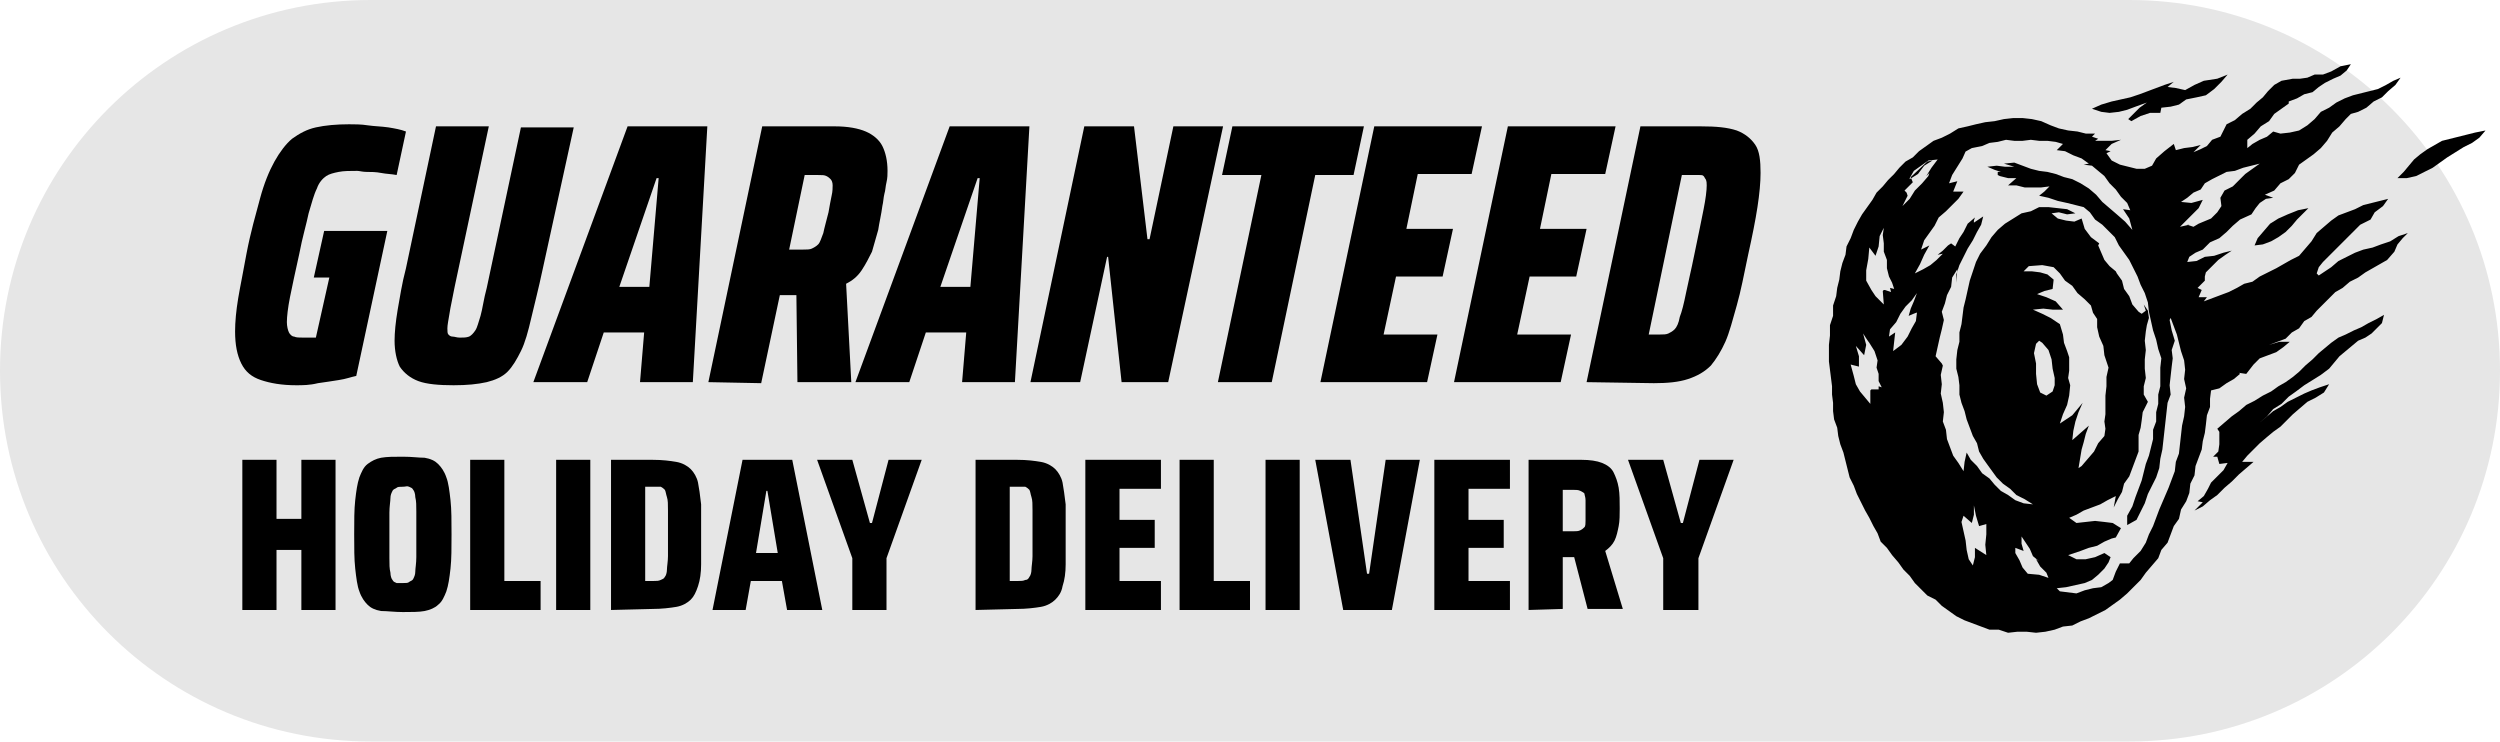<?xml version="1.0" encoding="utf-8"?>
<!-- Generator: Adobe Illustrator 28.0.0, SVG Export Plug-In . SVG Version: 6.00 Build 0)  -->
<svg version="1.1" id="Layer_1" xmlns="http://www.w3.org/2000/svg" xmlns:xlink="http://www.w3.org/1999/xlink" x="0px" y="0px"
	 viewBox="0 0 241.4 71.6" style="enable-background:new 0 0 241.4 71.6;" xml:space="preserve">
<style type="text/css">
	.st0{fill:#E6E6E6;}
</style>
<path class="st0" d="M205.6,71.6H35.8C16,71.6,0,55.6,0,35.8v0C0,16,16,0,35.8,0h169.8c19.8,0,35.8,16,35.8,35.8v0
	C241.4,55.6,225.4,71.6,205.6,71.6z"/>
<g>
	<path d="M28.6,37.2c-1.4,0-2.5-0.2-3.4-0.5c-0.9-0.3-1.5-0.8-1.9-1.6c-0.4-0.8-0.6-1.8-0.6-3.1c0-0.9,0.1-2,0.3-3.2
		c0.2-1.2,0.5-2.6,0.8-4.3c0.4-2.1,0.9-3.8,1.3-5.3c0.4-1.5,0.9-2.7,1.4-3.6c0.5-0.9,1.1-1.7,1.7-2.2c0.7-0.5,1.4-0.9,2.3-1.1
		c0.9-0.2,2-0.3,3.2-0.3c0.5,0,1.2,0,1.8,0.1c0.7,0.1,1.3,0.1,2,0.2c0.6,0.1,1.2,0.2,1.7,0.4l-0.9,4.2c-0.5-0.1-1-0.1-1.5-0.2
		c-0.5-0.1-1-0.1-1.4-0.1c-0.4,0-0.7-0.1-0.9-0.1c-0.7,0-1.3,0-1.8,0.1c-0.5,0.1-0.9,0.2-1.2,0.4c-0.3,0.2-0.7,0.6-0.9,1.2
		c-0.3,0.6-0.5,1.4-0.8,2.4c-0.2,1-0.6,2.3-0.9,3.9c-0.4,1.8-0.7,3.2-0.9,4.2c-0.2,1-0.3,1.9-0.3,2.4c0,0.4,0.1,0.8,0.2,1
		s0.3,0.4,0.5,0.4c0.2,0.1,0.5,0.1,0.9,0.1c0.2,0,0.3,0,0.5,0c0.1,0,0.3,0,0.4,0c0.1,0,0.2,0,0.3,0l1.3-5.8h-1.5l1-4.5h6.1l-3,14
		c-0.5,0.1-1,0.3-1.7,0.4c-0.6,0.1-1.3,0.2-2,0.3C29.9,37.2,29.2,37.2,28.6,37.2z"/>
	<path d="M43.8,37.2c-1.4,0-2.6-0.1-3.4-0.4c-0.8-0.3-1.4-0.8-1.8-1.4c-0.3-0.6-0.5-1.5-0.5-2.5c0-0.8,0.1-1.8,0.3-3
		c0.2-1.1,0.4-2.5,0.8-4l2.9-13.7h5.1l-3.3,15.5c-0.2,1.1-0.4,1.9-0.5,2.6c-0.1,0.6-0.2,1.1-0.2,1.4c0,0.3,0,0.5,0.1,0.6
		c0.1,0.1,0.2,0.2,0.4,0.2c0.2,0,0.4,0.1,0.7,0.1c0.4,0,0.6,0,0.9-0.1c0.2-0.1,0.4-0.3,0.6-0.6c0.2-0.3,0.3-0.8,0.5-1.4
		c0.2-0.7,0.3-1.6,0.6-2.7l3.3-15.5h5.1L52.4,26c-0.4,1.9-0.8,3.4-1.1,4.7c-0.3,1.3-0.6,2.4-1,3.2c-0.4,0.8-0.8,1.5-1.3,2
		s-1.2,0.8-2,1C46.1,37.1,45.1,37.2,43.8,37.2L43.8,37.2z"/>
	<path d="M51.5,36.9l9.1-24.7h7.7l-1.4,24.7h-5.1l0.4-4.8h-3.9l-1.6,4.8H51.5z M59.8,27.7h2.9l0.9-10.5h-0.2L59.8,27.7z"/>
	<path d="M68.4,36.9l5.2-24.7h7c1.3,0,2.3,0.2,3,0.5c0.7,0.3,1.3,0.8,1.6,1.4c0.3,0.6,0.5,1.4,0.5,2.4c0,0.3,0,0.7-0.1,1.1
		c-0.1,0.4-0.1,0.8-0.2,1.1c-0.1,0.4-0.1,0.8-0.2,1.2c-0.1,0.8-0.3,1.6-0.4,2.3c-0.2,0.7-0.4,1.4-0.6,2.1c-0.3,0.6-0.6,1.2-1,1.8
		s-0.9,1-1.5,1.3l0.5,9.5H77l-0.1-8.4h-1.6L73.5,37L68.4,36.9L68.4,36.9z M76.2,24.1h1.3c0.4,0,0.7,0,0.9-0.1s0.4-0.2,0.6-0.4
		c0.2-0.2,0.3-0.6,0.5-1.1c0.1-0.5,0.3-1.2,0.5-2c0.1-0.6,0.2-1.1,0.3-1.6c0.1-0.4,0.1-0.8,0.1-1c0-0.3-0.1-0.5-0.2-0.6
		c-0.1-0.1-0.2-0.2-0.4-0.3c-0.2-0.1-0.4-0.1-0.8-0.1h-1.3L76.2,24.1L76.2,24.1z"/>
	<path d="M82.6,36.9l9.1-24.7h7.7l-1.4,24.7h-5.1l0.4-4.8h-3.9l-1.6,4.8H82.6L82.6,36.9z M90.8,27.7h2.9l0.9-10.5h-0.2L90.8,27.7z"
		/>
	<path d="M99.5,36.9l5.2-24.7h4.8l1.3,10.9h0.2l2.3-10.9h4.8l-5.3,24.7h-4.5L107,24.8h-0.1l-2.6,12.1H99.5L99.5,36.9z"/>
	<path d="M117.6,36.9l4.2-20h-3.8l1-4.7h12.7l-1,4.7H127l-4.2,20H117.6z"/>
	<path d="M127.5,36.9l5.2-24.7h10.4l-1,4.6h-5.2l-1.1,5.3h4.5l-1,4.6h-4.5l-1.2,5.6h5.2l-1,4.6L127.5,36.9L127.5,36.9z"/>
	<path d="M140.4,36.9l5.2-24.7h10.4l-1,4.6h-5.2l-1.1,5.3h4.5l-1,4.6h-4.5l-1.2,5.6h5.2l-1,4.6L140.4,36.9L140.4,36.9z"/>
	<path d="M153.2,36.9l5.2-24.7h5.8c1.5,0,2.6,0.1,3.5,0.4c0.8,0.3,1.4,0.8,1.8,1.4s0.5,1.5,0.5,2.7c0,0.9-0.1,2-0.3,3.3
		c-0.2,1.3-0.5,2.8-0.9,4.6c-0.4,1.9-0.7,3.5-1.1,4.9s-0.7,2.6-1.1,3.5c-0.4,0.9-0.9,1.7-1.4,2.3c-0.6,0.6-1.3,1-2.2,1.3
		c-0.9,0.3-2,0.4-3.3,0.4L153.2,36.9L153.2,36.9z M159.2,32.3h1.1c0.3,0,0.6,0,0.8-0.1c0.2-0.1,0.4-0.2,0.6-0.4
		c0.2-0.2,0.4-0.6,0.5-1.2c0.2-0.5,0.4-1.3,0.6-2.3c0.2-1,0.5-2.2,0.8-3.7c0.4-1.9,0.7-3.4,0.9-4.4c0.2-1,0.3-1.8,0.3-2.3
		c0-0.2,0-0.4-0.1-0.6c-0.1-0.1-0.1-0.2-0.2-0.3c-0.1-0.1-0.2-0.1-0.4-0.1c-0.2,0-0.4,0-0.6,0h-1.1L159.2,32.3L159.2,32.3z"/>
	<path d="M23.4,58.9V44.4h3.3v5.7h2.4v-5.7h3.3v14.5h-3.3v-5.8h-2.4v5.8C26.7,58.9,23.4,58.9,23.4,58.9z"/>
	<path d="M38.9,59.1c-0.8,0-1.5-0.1-2.1-0.1c-0.6-0.1-1-0.3-1.3-0.6s-0.6-0.7-0.8-1.3c-0.2-0.5-0.3-1.3-0.4-2.2
		c-0.1-0.9-0.1-2-0.1-3.3c0-1.3,0-2.4,0.1-3.3c0.1-0.9,0.2-1.6,0.4-2.2c0.2-0.5,0.4-1,0.8-1.3s0.8-0.5,1.3-0.6
		c0.6-0.1,1.2-0.1,2.1-0.1s1.5,0.1,2.1,0.1c0.6,0.1,1,0.3,1.3,0.6c0.3,0.3,0.6,0.7,0.8,1.3c0.2,0.5,0.3,1.3,0.4,2.2
		c0.1,0.9,0.1,2,0.1,3.3c0,1.3,0,2.4-0.1,3.3c-0.1,0.9-0.2,1.6-0.4,2.2c-0.2,0.5-0.4,1-0.8,1.3c-0.3,0.3-0.8,0.5-1.3,0.6
		S39.7,59.1,38.9,59.1z M38.9,56.3c0.3,0,0.5,0,0.6-0.1s0.3-0.1,0.4-0.3c0.1-0.2,0.2-0.4,0.2-0.7c0-0.3,0.1-0.8,0.1-1.4
		c0-0.6,0-1.3,0-2.2c0-0.9,0-1.6,0-2.2c0-0.6,0-1-0.1-1.4c0-0.3-0.1-0.6-0.2-0.7c-0.1-0.2-0.2-0.2-0.4-0.3S39.2,47,38.9,47
		s-0.5,0-0.6,0.1s-0.3,0.1-0.4,0.3c-0.1,0.2-0.2,0.4-0.2,0.7c0,0.3-0.1,0.8-0.1,1.4c0,0.6,0,1.3,0,2.2c0,0.9,0,1.6,0,2.2
		c0,0.6,0,1,0.1,1.4c0,0.3,0.1,0.6,0.2,0.7c0.1,0.2,0.2,0.2,0.4,0.3C38.4,56.3,38.6,56.3,38.9,56.3z"/>
	<path d="M45.4,58.9V44.4h3.3v11.7h3.5v2.8C52.2,58.9,45.4,58.9,45.4,58.9z"/>
	<path d="M53.7,58.9V44.4H57v14.5C57,58.9,53.7,58.9,53.7,58.9z"/>
	<path d="M59,58.9V44.4h4c1,0,1.7,0.1,2.3,0.2c0.6,0.1,1.1,0.4,1.4,0.7c0.3,0.3,0.6,0.8,0.7,1.3s0.2,1.2,0.3,2.1c0,0.8,0,1.8,0,2.9
		c0,1.1,0,2.1,0,2.9c0,0.8-0.1,1.5-0.3,2.1s-0.4,1-0.7,1.3s-0.8,0.6-1.4,0.7c-0.6,0.1-1.4,0.2-2.3,0.2L59,58.9L59,58.9z M62.3,56.1
		h0.8c0.3,0,0.5,0,0.7-0.1s0.3-0.1,0.4-0.3c0.1-0.1,0.2-0.4,0.2-0.7s0.1-0.8,0.1-1.3c0-0.6,0-1.3,0-2.2c0-0.9,0-1.6,0-2.2
		c0-0.6,0-1-0.1-1.3s-0.1-0.5-0.2-0.7c-0.1-0.1-0.2-0.2-0.4-0.3c-0.2,0-0.4,0-0.7,0h-0.8C62.3,47.2,62.3,56.1,62.3,56.1z"/>
	<path d="M68.8,58.9l2.9-14.5h4.8l2.9,14.5H76l-0.5-2.8h-3l-0.5,2.8C72.1,58.9,68.8,58.9,68.8,58.9z M73,53.4h2.1l-1-6H74
		C74,47.4,73,53.4,73,53.4z"/>
	<path d="M82.3,58.9v-5l-3.4-9.5h3.4l1.7,6.1h0.2l1.6-6.1H89l-3.4,9.5v5L82.3,58.9L82.3,58.9z"/>
	<path d="M94.2,58.9V44.4h4c1,0,1.7,0.1,2.3,0.2c0.6,0.1,1.1,0.4,1.4,0.7c0.3,0.3,0.6,0.8,0.7,1.3c0.1,0.6,0.2,1.2,0.3,2.1
		c0,0.8,0,1.8,0,2.9c0,1.1,0,2.1,0,2.9c0,0.8-0.1,1.5-0.3,2.1c-0.1,0.6-0.4,1-0.7,1.3c-0.3,0.3-0.8,0.6-1.4,0.7
		c-0.6,0.1-1.4,0.2-2.3,0.2L94.2,58.9L94.2,58.9z M97.5,56.1h0.8c0.3,0,0.5,0,0.7-0.1c0.2,0,0.3-0.1,0.4-0.3
		c0.1-0.1,0.2-0.4,0.2-0.7s0.1-0.8,0.1-1.3c0-0.6,0-1.3,0-2.2c0-0.9,0-1.6,0-2.2c0-0.6,0-1-0.1-1.3c-0.1-0.3-0.1-0.5-0.2-0.7
		c-0.1-0.1-0.2-0.2-0.4-0.3c-0.2,0-0.4,0-0.7,0h-0.8C97.5,47.2,97.5,56.1,97.5,56.1z"/>
	<path d="M104.8,58.9V44.4h7.3v2.8h-4v3h3.4v2.7h-3.4v3.2h4v2.8L104.8,58.9L104.8,58.9z"/>
	<path d="M113.9,58.9V44.4h3.3v11.7h3.5v2.8C120.7,58.9,113.9,58.9,113.9,58.9z"/>
	<path d="M122.2,58.9V44.4h3.3v14.5C125.6,58.9,122.2,58.9,122.2,58.9z"/>
	<path d="M129.7,58.9L127,44.4h3.4l1.6,11h0.2l1.6-11h3.3l-2.7,14.5H129.7L129.7,58.9z"/>
	<path d="M138.5,58.9V44.4h7.3v2.8h-4v3h3.4v2.7h-3.4v3.2h4v2.8L138.5,58.9L138.5,58.9z"/>
	<path d="M147.6,58.9V44.4h5.1c0.8,0,1.5,0.1,2,0.3s0.9,0.5,1.1,0.9c0.2,0.4,0.4,0.9,0.5,1.5c0.1,0.6,0.1,1.3,0.1,2
		c0,0.6,0,1.2-0.1,1.7s-0.2,1-0.4,1.4c-0.2,0.4-0.5,0.7-0.9,1l1.7,5.6h-3.4l-1.4-5.4l0.5,0.3c-0.1,0-0.2,0-0.2,0.1
		c-0.1,0-0.2,0-0.4,0h-0.9v5L147.6,58.9L147.6,58.9z M150.9,51.3h1c0.3,0,0.5,0,0.7-0.1s0.3-0.2,0.4-0.3s0.1-0.4,0.1-0.6
		c0-0.3,0-0.6,0-1c0-0.4,0-0.8,0-1c0-0.3-0.1-0.5-0.1-0.6s-0.2-0.2-0.4-0.3s-0.4-0.1-0.7-0.1h-1V51.3z"/>
	<path d="M160.6,58.9v-5l-3.4-9.5h3.4l1.7,6.1h0.2l1.6-6.1h3.3l-3.4,9.5v5L160.6,58.9L160.6,58.9z"/>
</g>
<g>
	<path d="M199.7,53.6l0.8,0.4l0.9,0l0.9-0.2l0.9-0.4l0.6,0.4l-0.2,0.5l-0.4,0.6l-0.6,0.6L202,56l-0.7,0.3l-0.9,0.2l-0.9,0.2
		l-0.9,0.1l0.3,0.3l0.8,0.1l0.8,0.1l0.8-0.3l0.8-0.2l0.8-0.1l0.7-0.4l0.4-0.3l0.3-0.8l0.4-0.8l0.9,0l0.4-0.5l0.7-0.7l0.5-0.8
		l0.3-0.8l0.4-0.8l0.3-0.8l0.3-0.8l0.3-0.7l0.3-0.7l0.3-0.7l0.3-0.8l0.3-0.8l0.1-0.9l0.3-0.8l0.1-0.9l0.1-0.9l0.1-0.9l0.2-0.9
		l0.1-0.9l-0.1-0.9l0.2-0.9l-0.2-0.9l0.1-0.9l-0.1-0.9l-0.3-0.9l-0.2-0.8l-0.2-0.8l-0.3-0.8l-0.3-0.8l-0.1,0.2l0.2,1l0.3,1l-0.3,0.9
		l0.1,0.8l-0.1,0.8l-0.1,0.9l-0.1,0.9l0.1,0.9l-0.3,0.8l-0.1,0.9l-0.1,0.9l-0.1,0.9l-0.1,0.9l-0.1,0.9l-0.2,0.9l-0.1,0.9l-0.3,0.9
		l-0.4,0.8l-0.4,0.8l-0.3,0.9l-0.4,0.8l-0.4,0.8l-0.9,0.5l0-0.9l0.5-0.9l0.3-0.9l0.3-0.8l0.3-0.8l0.2-0.8l0.2-0.8l0.3-0.8l0.2-0.8
		l0.2-0.8l0-0.9l0.3-0.8v-0.9l0.2-0.8l0-0.9l0.2-0.8l0-0.9l0-0.9l0.1-0.9l-0.3-0.9l-0.2-0.9l-0.3-0.9l-0.2-0.9l-0.2-0.9l-0.1-0.9
		l-0.3-0.9l-0.4-0.8l-0.3-0.8l-0.4-0.8l-0.4-0.8l-0.5-0.7l-0.5-0.7l-0.4-0.8l-0.6-0.6l-0.6-0.6l-0.7-0.5l-0.5-0.7l-0.6-0.5l-0.8-0.2
		l-0.8-0.2l-0.9-0.2l-0.9-0.3l-0.9-0.2l0.5-0.4l0.5-0.5l-0.8,0.1l-0.8,0l-0.8,0l-0.8-0.2h-0.8l0.8-0.7l-0.8,0l-0.8-0.2l-0.2-0.1
		l0-0.3l0.3,0l-0.6-0.2l-0.7-0.3l0.9-0.1l0.8,0.1l0.9,0l-1-0.3l1-0.1l0.8,0.3l0.8,0.3l0.8,0.2l0.8,0.1l0.8,0.2l0.8,0.3l0.8,0.2
		l0.8,0.4l0.8,0.5l0.7,0.6l0.6,0.7l0.7,0.6l0.7,0.6l0.8,0.7l0.7,0.8l-0.3-1.1l-0.6-0.9l0.7,0.1l-0.3-0.7l-0.6-0.6l-0.5-0.7l-0.6-0.6
		l-0.5-0.7l-0.6-0.5l-0.6-0.5l-0.8-0.1l0.5-0.1l-0.7-0.5l-0.8-0.3l-0.8-0.4l-0.8-0.1l0.6-0.6l-0.7-0.2l-0.8-0.1l-0.8,0l-0.8-0.1
		l-0.8,0.1h-0.8l-0.8-0.1l-0.8,0.2l-0.8,0.1l-0.7,0.3l-1,0.2l-0.9,0.5l0.4-0.4l-0.4,0.9l-0.5,0.8l-0.5,0.8l-0.3,0.8l0.8-0.2l-0.4,1
		l1,0l-0.5,0.7l-0.6,0.6l-0.6,0.6l-0.7,0.6l-0.4,0.8l-0.5,0.7l-0.5,0.7l-0.3,0.9l0.8-0.4l-0.5,0.9l-0.4,0.9l-0.5,0.9l0.8-0.4
		l0.7-0.4l0.6-0.5l0.6-0.6l-0.5,0.1l0.5-0.4l0.5-0.5l0.3-0.2l0.4,0.3l0.4-0.8l0.4-0.6l0.4-0.8l0.7-0.6l-0.1,0.3l0,0l0,0.2l0.9-0.6
		l-0.2,0.8l-0.4,0.7l-0.4,0.8l-0.5,0.8l-0.4,0.8l-0.4,0.8l-0.3,0.9l0,0.8L189,26l-0.5,0.8l-0.1,0.9l-0.4,0.8l-0.2,0.8l-0.3,0.8
		l0.2,0.8l-0.2,0.9l-0.2,0.8l-0.2,0.9l-0.2,0.9l0.6,0.7l0.1,0.2l-0.2,0.9l0.1,0.9l-0.1,0.9l0.2,0.9l0.1,0.9l-0.1,0.9l0.3,0.8
		l0.1,0.9l0.3,0.8l0.3,0.8l0.5,0.7l0.5,0.8l0.1-0.9l0.2-0.9l0.4,0.7l0.6,0.6l0.5,0.7l0.7,0.5l0.5,0.6l0.6,0.6l0.7,0.4l0.7,0.5
		l0.8,0.3l0.9,0.1l-0.8-0.5l-0.8-0.4l-0.6-0.6l-0.7-0.5l-0.6-0.6L192,45l-0.5-0.7l-0.4-0.7l-0.2-0.8l-0.4-0.7l-0.3-0.8l-0.3-0.8
		l-0.2-0.8l-0.3-0.8l-0.2-0.8l0-0.9l-0.1-0.8l-0.2-0.8l0-0.9l0.1-0.9l0.2-0.8l0-0.9l0.2-0.8l0.1-0.8l0.1-0.8l0.2-0.8l0.2-0.9
		l0.2-0.9l0.3-0.9l0.3-0.9l0.4-0.8l0.6-0.8l0.5-0.8l0.6-0.7l0.7-0.6l0.8-0.5l0.8-0.5l0.9-0.2l0.8-0.4l0.9,0l0.9,0.1l0.9,0.1l0.8,0.4
		l-0.8,0.1l-0.8-0.2l-0.7,0.1l0.6,0.5l0.8,0.2l0.8,0.1l0.7-0.3l0.3,1l0.6,0.8l0.8,0.6l-0.1,0.2l0.3,0.7l0.3,0.7l0.5,0.6l0.6,0.5
		l0.1,0.2l0.5,0.7l0.2,0.8l0.5,0.7l0.3,0.8l0.6,0.7l0.3,0.2l0.4-0.3l-0.2-0.6l0.4,0.6l0.1,0.7l-0.2,0.7l-0.1,0.6l-0.1,0.9l0.1,0.9
		l-0.1,0.9v0.9l0.1,0.9l-0.2,0.8l0,0.8l0.4,0.7l-0.5,1l-0.1,0.8l-0.1,0.7l-0.2,0.7l0,0.8v0.8l-0.3,0.8l-0.3,0.8l-0.3,0.8l-0.5,0.7
		l-0.2,0.8l-0.4,0.7l-0.4,0.8l0.2-1.1l-0.8,0.4l-0.7,0.4l-0.8,0.3l-0.8,0.3l-0.7,0.4l-0.7,0.3l0.7,0.5l0.9-0.1l0.9-0.1l0.9,0.1
		l0.8,0.1l0.8,0.5l-0.5,0.9l-0.4,0.1l-0.7,0.3l-0.7,0.4l-0.8,0.2l-0.8,0.3L199.7,53.6L199.7,53.6z M200.7,45.2L201,45l0.6-0.7
		l0.6-0.7l0.4-0.8l0.6-0.7l0.1-0.7l-0.1-0.7l0.1-0.7v-0.9l0-0.9l0.1-0.9v-0.9l0.2-0.9l-0.1-0.3l-0.3-0.9l-0.1-0.9l-0.4-0.9l-0.2-0.9
		l0-0.8l-0.4-0.6l-0.2-0.7l-0.6-0.6l-0.7-0.6l-0.5-0.7l-0.7-0.5l-0.5-0.7l-0.6-0.6l-1.1-0.2l-1.3,0.1l-0.5,0.5l0.8,0l0.8,0.1
		l0.7,0.2l0.6,0.5l-0.1,0.9l-0.8,0.2l-0.7,0.3l0.9,0.3l0.9,0.4l0.7,0.8l-1,0l-0.9-0.1l-1,0.1l0.9,0.4l0.8,0.4l0.9,0.6l0.3,1l0.1,0.8
		l0.3,0.8l0.2,0.6l0,0.6v0.7l-0.1,0.7l0.2,0.7l-0.1,1l-0.2,0.9l-0.4,0.9l-0.3,0.9l0.6-0.4l0.6-0.4l0.5-0.6l0.5-0.6l-0.4,0.9
		l-0.3,0.9l-0.2,0.9l-0.1,0.9l0.8-0.7l0.8-0.7l-0.3,0.8l-0.2,0.8l-0.2,0.7L200.7,45.2L200.7,45.2z M216.2,36l0.1,0.1l-0.6,0.5
		l-0.7,0.4l-0.7,0.5l-0.8,0.2l-0.1,0.8l0,0.8l-0.3,0.8L213,41l-0.1,0.8l-0.2,0.8l-0.1,0.8l-0.3,0.8l-0.3,0.8l-0.1,0.9l-0.4,0.8
		l-0.1,0.9l-0.3,0.8l-0.5,0.8l-0.2,0.9l-0.5,0.7l-0.3,0.8l-0.3,0.8l-0.6,0.7l-0.3,0.8l-0.6,0.7l-0.6,0.7l-0.5,0.7l-0.6,0.6l-0.7,0.7
		l-0.7,0.6l-0.7,0.5l-0.7,0.5l-0.8,0.4l-0.8,0.4l-0.8,0.3l-0.8,0.4l-0.9,0.1l-0.8,0.3l-0.9,0.2l-0.9,0.1l-0.9-0.1l-0.9,0l-0.9,0.1
		l-0.9-0.3h-0.9l-0.8-0.3l-0.8-0.3l-0.8-0.3l-0.8-0.4l-0.7-0.5l-0.7-0.5l-0.6-0.6l-0.8-0.4l-0.6-0.6l-0.6-0.6l-0.5-0.7l-0.6-0.6
		l-0.5-0.7l-0.6-0.7l-0.5-0.7l-0.6-0.6l-0.3-0.8l-0.4-0.7l-0.4-0.8l-0.4-0.7l-0.4-0.8l-0.4-0.8l-0.3-0.8l-0.4-0.8l-0.2-0.8l-0.2-0.8
		l-0.2-0.8l-0.3-0.8l-0.2-0.8l-0.1-0.8l-0.3-0.8l-0.1-0.8v-0.8l-0.1-0.8v-0.8l-0.1-0.8l-0.1-0.8l-0.1-0.8l0-0.8l0-0.8l0.1-0.9v-1
		l0.3-0.9l0-1l0.3-0.9l0.1-0.8l0.2-0.8l0.1-0.8l0.2-0.8l0.3-0.8l0.1-0.8l0.4-0.8l0.3-0.8l0.4-0.8l0.4-0.7l0.5-0.7l0.5-0.7l0.4-0.7
		l0.6-0.6l0.5-0.6l0.6-0.6l0.5-0.6l0.6-0.6l0.7-0.4l0.6-0.6l0.7-0.5l0.7-0.5l0.8-0.3l0.8-0.4l0.8-0.5l0.9-0.2l0.8-0.2l0.9-0.2
		l0.9-0.1l0.9-0.2l0.9-0.1l0.9,0l0.9,0.1l0.9,0.2l0.9,0.4l0.8,0.3l0.9,0.2l0.9,0.1l0.8,0.2l0.9,0l-0.3,0.3l0.6,0.2l-0.3,0.2h0.8
		l0.8,0l0.9-0.1l-0.9,0.4l-0.6,0.6l0.5,0.1l-0.4,0.2l0.5,0.7l0.8,0.4l0.8,0.2l0.8,0.2l0.8,0l0.7-0.3l0.4-0.7l0.8-0.7l0.9-0.7
		l0.2,0.6l0.8-0.2l0.8-0.1l0.8-0.2l-0.7,0.7l0.7-0.3l0.6-0.3l0.5-0.6l0.8-0.3L215,12l0.8-0.4l0.7-0.6l0.8-0.5l0.6-0.6l0.6-0.5
		l0.5-0.6l0.6-0.6l0.7-0.4l1.1-0.2l0.7,0l0.7-0.1l0.7-0.3l0.8,0l0.8-0.3l0.9-0.5l1-0.2l-0.4,0.6L226,7.3l-0.7,0.3L224.5,8l-0.6,0.4
		l-0.6,0.5l-0.8,0.2l-0.7,0.4l-0.8,0.3L221,10l-0.7,0.5l-0.7,0.5l-0.5,0.7l-0.8,0.5l-0.6,0.7l-0.7,0.6l0,0.8l0.5-0.4l0.7-0.4
		l0.7-0.3l0.6-0.5l0.7,0.2l0.9-0.1l0.9-0.2l0.8-0.5l0.7-0.6l0.6-0.7l0.8-0.4l0.7-0.5l0.8-0.4l0.8-0.3l0.8-0.2l0.8-0.2l0.8-0.2
		l0.8-0.4l0.7-0.4l0.7-0.3l-0.5,0.7l-0.7,0.6L230,9.4l-0.8,0.4l-0.7,0.6l-0.8,0.4l-0.7,0.2l-0.5,0.5l-0.6,0.7l-0.7,0.6l-0.5,0.8
		l-0.6,0.7l-0.7,0.6l-0.7,0.5l-0.7,0.5l-0.4,0.8l-0.6,0.6l-0.8,0.4l-0.6,0.7l-0.9,0.4l0.8,0.3l-0.7,0.1l-0.6,0.4l-0.4,0.5l-0.4,0.6
		l-1.1,0.5l-0.7,0.6l-0.6,0.6l-0.7,0.6l-0.9,0.4l-0.7,0.7l-0.7,0.3l-0.6,0.4l-0.2,0.5l0.9-0.1l0.8-0.4l0.9-0.1l0.9-0.3l0.8-0.2
		l-0.6,0.4l-0.7,0.5l-0.6,0.6l-0.6,0.6l-0.1,0.4l0,0.4l-0.7,0.7l0.4,0.2l-0.3,0.7h0.8l-0.3,0.4l0.8-0.3l0.8-0.3l0.8-0.3l0.8-0.4
		l0.7-0.4l0.8-0.2l0.7-0.5l0.8-0.4l0.8-0.4l0.7-0.4l0.7-0.4l0.8-0.4l0.6-0.7l0.6-0.7l0.5-0.8l0.7-0.6l0.7-0.6l0.7-0.5l0.8-0.3
		l0.8-0.3l0.8-0.4l0.8-0.2l0.8-0.2l0.8-0.2l-0.5,0.7l-0.8,0.6l-0.4,0.7l-1,0.5l-0.6,0.6l-0.6,0.6l-0.6,0.6l-0.6,0.6l-0.6,0.6
		l-0.6,0.6l-0.4,0.5l-0.2,0.6l0.2,0.2l0.6-0.4l0.6-0.4l0.7-0.6l0.8-0.4l0.8-0.4l0.8-0.3l0.9-0.2l0.8-0.3l0.9-0.3l0.8-0.5l0.9-0.3
		l-0.5,0.5l-0.5,0.6l-0.3,0.7l-0.7,0.8l-0.7,0.4l-0.7,0.4l-0.7,0.4l-0.7,0.5l-0.8,0.4l-0.7,0.6l-0.7,0.4l-0.6,0.6l-0.6,0.6l-0.6,0.6
		l-0.5,0.6l-0.7,0.4l-0.5,0.7l-0.7,0.4l-0.6,0.6l-0.8,0.3l-0.8,0.3l1-0.3l1,0l-0.6,0.5l-0.7,0.5l-0.8,0.3l-0.8,0.3l-0.6,0.6
		l-0.7,0.9L216.2,36z M196.9,32.9l-0.1,0.1l-0.2,0.2l-0.2,0.9l0.2,1v1l0.1,1l0.3,0.8l0.6,0.3l0.6-0.4l0.2-0.6l0-0.7l-0.2-0.9
		l-0.1-0.9l-0.3-0.9l-0.6-0.7L196.9,32.9L196.9,32.9z M211.2,21.7l0.6,0.2l0.5-0.3l1.2-0.5l0.6-0.6l0.4-0.6l-0.1-0.8l0.4-0.7
		l0.8-0.4l0.6-0.6l0.6-0.6l0.7-0.5l0.7-0.5l-0.8,0.2l-0.8,0.2l-0.8,0.3l-0.8,0.1l-0.8,0.4l-0.6,0.3l-0.7,0.4l-0.4,0.6l-0.7,0.3
		l-0.6,0.5l-0.6,0.4l1,0.1l1.1-0.3l-0.4,0.8l-0.6,0.6l-0.6,0.6l-0.6,0.6l0.9-0.2L211.2,21.7L211.2,21.7z M179.9,32.2l0.3,1.1l-0.2,1
		l-0.8-0.9l0.3,1l0,1l-0.8-0.2l0.3,1.1l0.2,0.8l0.4,0.7l0.5,0.6l0.5,0.6l0-1.3l0.1-0.1l0.1,0l0.6,0l0-0.3l0.3,0.1l-0.3-0.6v-0.7
		l-0.2-0.6l0.1-0.7l-0.3-0.9l-0.5-0.8C180.4,33,179.9,32.2,179.9,32.2z M181.5,22.8l-0.1,1l-0.3,0.9l-0.6-0.8l-0.1,1.1l-0.2,1.1l0,1
		l0.5,0.9l0.4,0.6l0.8,0.8l-0.1-1.3l0.1-0.1l0.1,0l0.6,0.2l-0.1-0.4l0.4,0.1l-0.2-0.6l-0.3-0.6l-0.2-0.8l0-0.8l-0.3-0.8l0-0.8
		l-0.1-0.8l0.1-0.7L181.5,22.8L181.5,22.8z M184.3,30.5l0.2-0.7l0.3-0.7l0.3-0.8l-0.5,0.7l-0.6,0.6l-0.5,0.7l-0.4,0.8l-0.6,0.7
		l-0.1,0.7l0.6-0.4l-0.1,0.9l-0.1,0.9l0.8-0.6l0.6-0.8l0.4-0.8l0.4-0.7l0.1-0.8C185.2,30.1,184.3,30.5,184.3,30.5z M197.6,55.3
		l-0.6-0.6l-0.4-0.7l0.3,0.2l-0.6-0.5L196,53l-0.4-0.6l-0.4-0.6v0.7l0.2,0.7l-0.8-0.3v0.5l0.4,0.7l0.3,0.7l0.5,0.6l1.1,0.1l0.9,0.3
		L197.6,55.3L197.6,55.3z M191.8,53.6l-0.1-1l0.1-1v-1l-0.7,0.2l-0.3-1l-0.2-1l0,0.9l-0.2,0.8l-0.8-0.7l-0.2,0.6l0.2,0.9l0.2,0.9
		l0.1,0.9l0.2,0.9l0.4,0.6l0.2-0.8v-0.9L191.8,53.6L191.8,53.6z M184.5,17.1l0.2,0.5l-0.8,0.8l0.2,0.2l0.1,0.3l-0.5,1l0.7-0.7
		l0.5-0.8l0.7-0.7l0.6-0.7l0.1-0.3L186,17l0.5-0.8l0.6-0.8l-0.9,0.1l-0.7,0.5l-0.7,0.5l-0.4,0.7l0,0.1l0.8-0.5l0.6-0.8l0.8-0.5
		l-0.5,0.1"/>
	<polygon points="239,12.8 240,12.6 239.4,13.3 238.7,13.8 237.9,14.2 237.1,14.7 236.3,15.2 235.6,15.7 234.9,16.2 234.1,16.6 
		233.3,17 232.4,17.2 231.5,17.2 232.1,16.6 232.6,16 233.1,15.4 233.7,14.9 234.4,14.4 235.1,14 235.8,13.6 236.6,13.4 237.4,13.2 
		238.2,13 	"/>
	<polygon points="209.9,7.9 209.3,8.4 210.1,8.5 211,8.7 211.9,8.2 212.8,7.8 214.1,7.6 215.1,7.2 214.5,7.9 213.8,8.6 213,9.2 
		212.1,9.4 211.1,9.6 210.4,10.1 209.6,10.3 208.7,10.4 208.6,10.9 207.6,10.9 206.7,11.2 205.8,11.7 205.5,11.5 205.5,11.5 
		206.1,10.9 206.6,10.4 207.3,9.9 206.2,10.3 205.4,10.6 204.6,10.8 203.7,10.9 202.9,10.8 202,10.5 202.9,10.1 203.9,9.8 
		204.8,9.6 205.7,9.4 206.6,9.1 207.4,8.8 208.2,8.5 209,8.2 	"/>
	<polygon points="222.4,20.6 221.8,21.2 221.3,21.8 220.7,22.4 220,22.9 219.3,23.3 218.5,23.6 217.7,23.7 218,23 218.6,22.3 
		219.2,21.6 220,21.1 220.9,20.7 221.9,20.3 222.9,20.1 	"/>
	<polygon points="214.3,41.7 214.3,42.9 214.2,43.6 213.7,44.1 214.1,44.1 214.3,44.8 215.1,44.7 214.7,45.4 214.1,46 213.5,46.6 
		213.2,47.2 212.8,47.9 212.2,48.4 212.7,48.5 211.9,49.3 212.7,48.9 213.4,48.3 214.1,47.8 214.8,47.1 215.5,46.5 216.2,45.8 
		216.9,45.2 217.6,44.6 216.5,44.6 217,44 217.6,43.4 218.2,42.8 218.9,42.2 219.5,41.7 220.2,41.2 220.8,40.6 221.4,40 222.1,39.4 
		222.8,38.8 223.6,38.4 224.4,37.9 224.9,37.1 224,37.4 223.2,37.7 222.5,38 221.7,38.4 220.9,38.8 220.2,39.3 219.5,39.7 
		218.8,40.3 218.2,40.8 218.9,40.2 219.5,39.5 220.3,39 221,38.3 221.7,37.8 222.5,37.2 223.3,36.7 224.1,36.2 224.9,35.6 225.4,35 
		225.9,34.4 226.5,33.9 227.1,33.4 227.7,32.9 228.4,32.6 229,32.2 229.5,31.7 230,31.2 230.2,30.4 229.5,30.8 228.7,31.2 228,31.6 
		227.3,31.9 226.5,32.3 225.8,32.6 225.1,33.1 224.5,33.6 223.9,34.1 223.3,34.7 222.6,35.3 222,35.9 221.4,36.4 220.7,36.9 
		220,37.3 219.3,37.8 218.5,38.2 217.7,38.7 216.9,39.1 216.2,39.7 215.5,40.2 214.8,40.8 214.1,41.4 	"/>
</g>
</svg>
